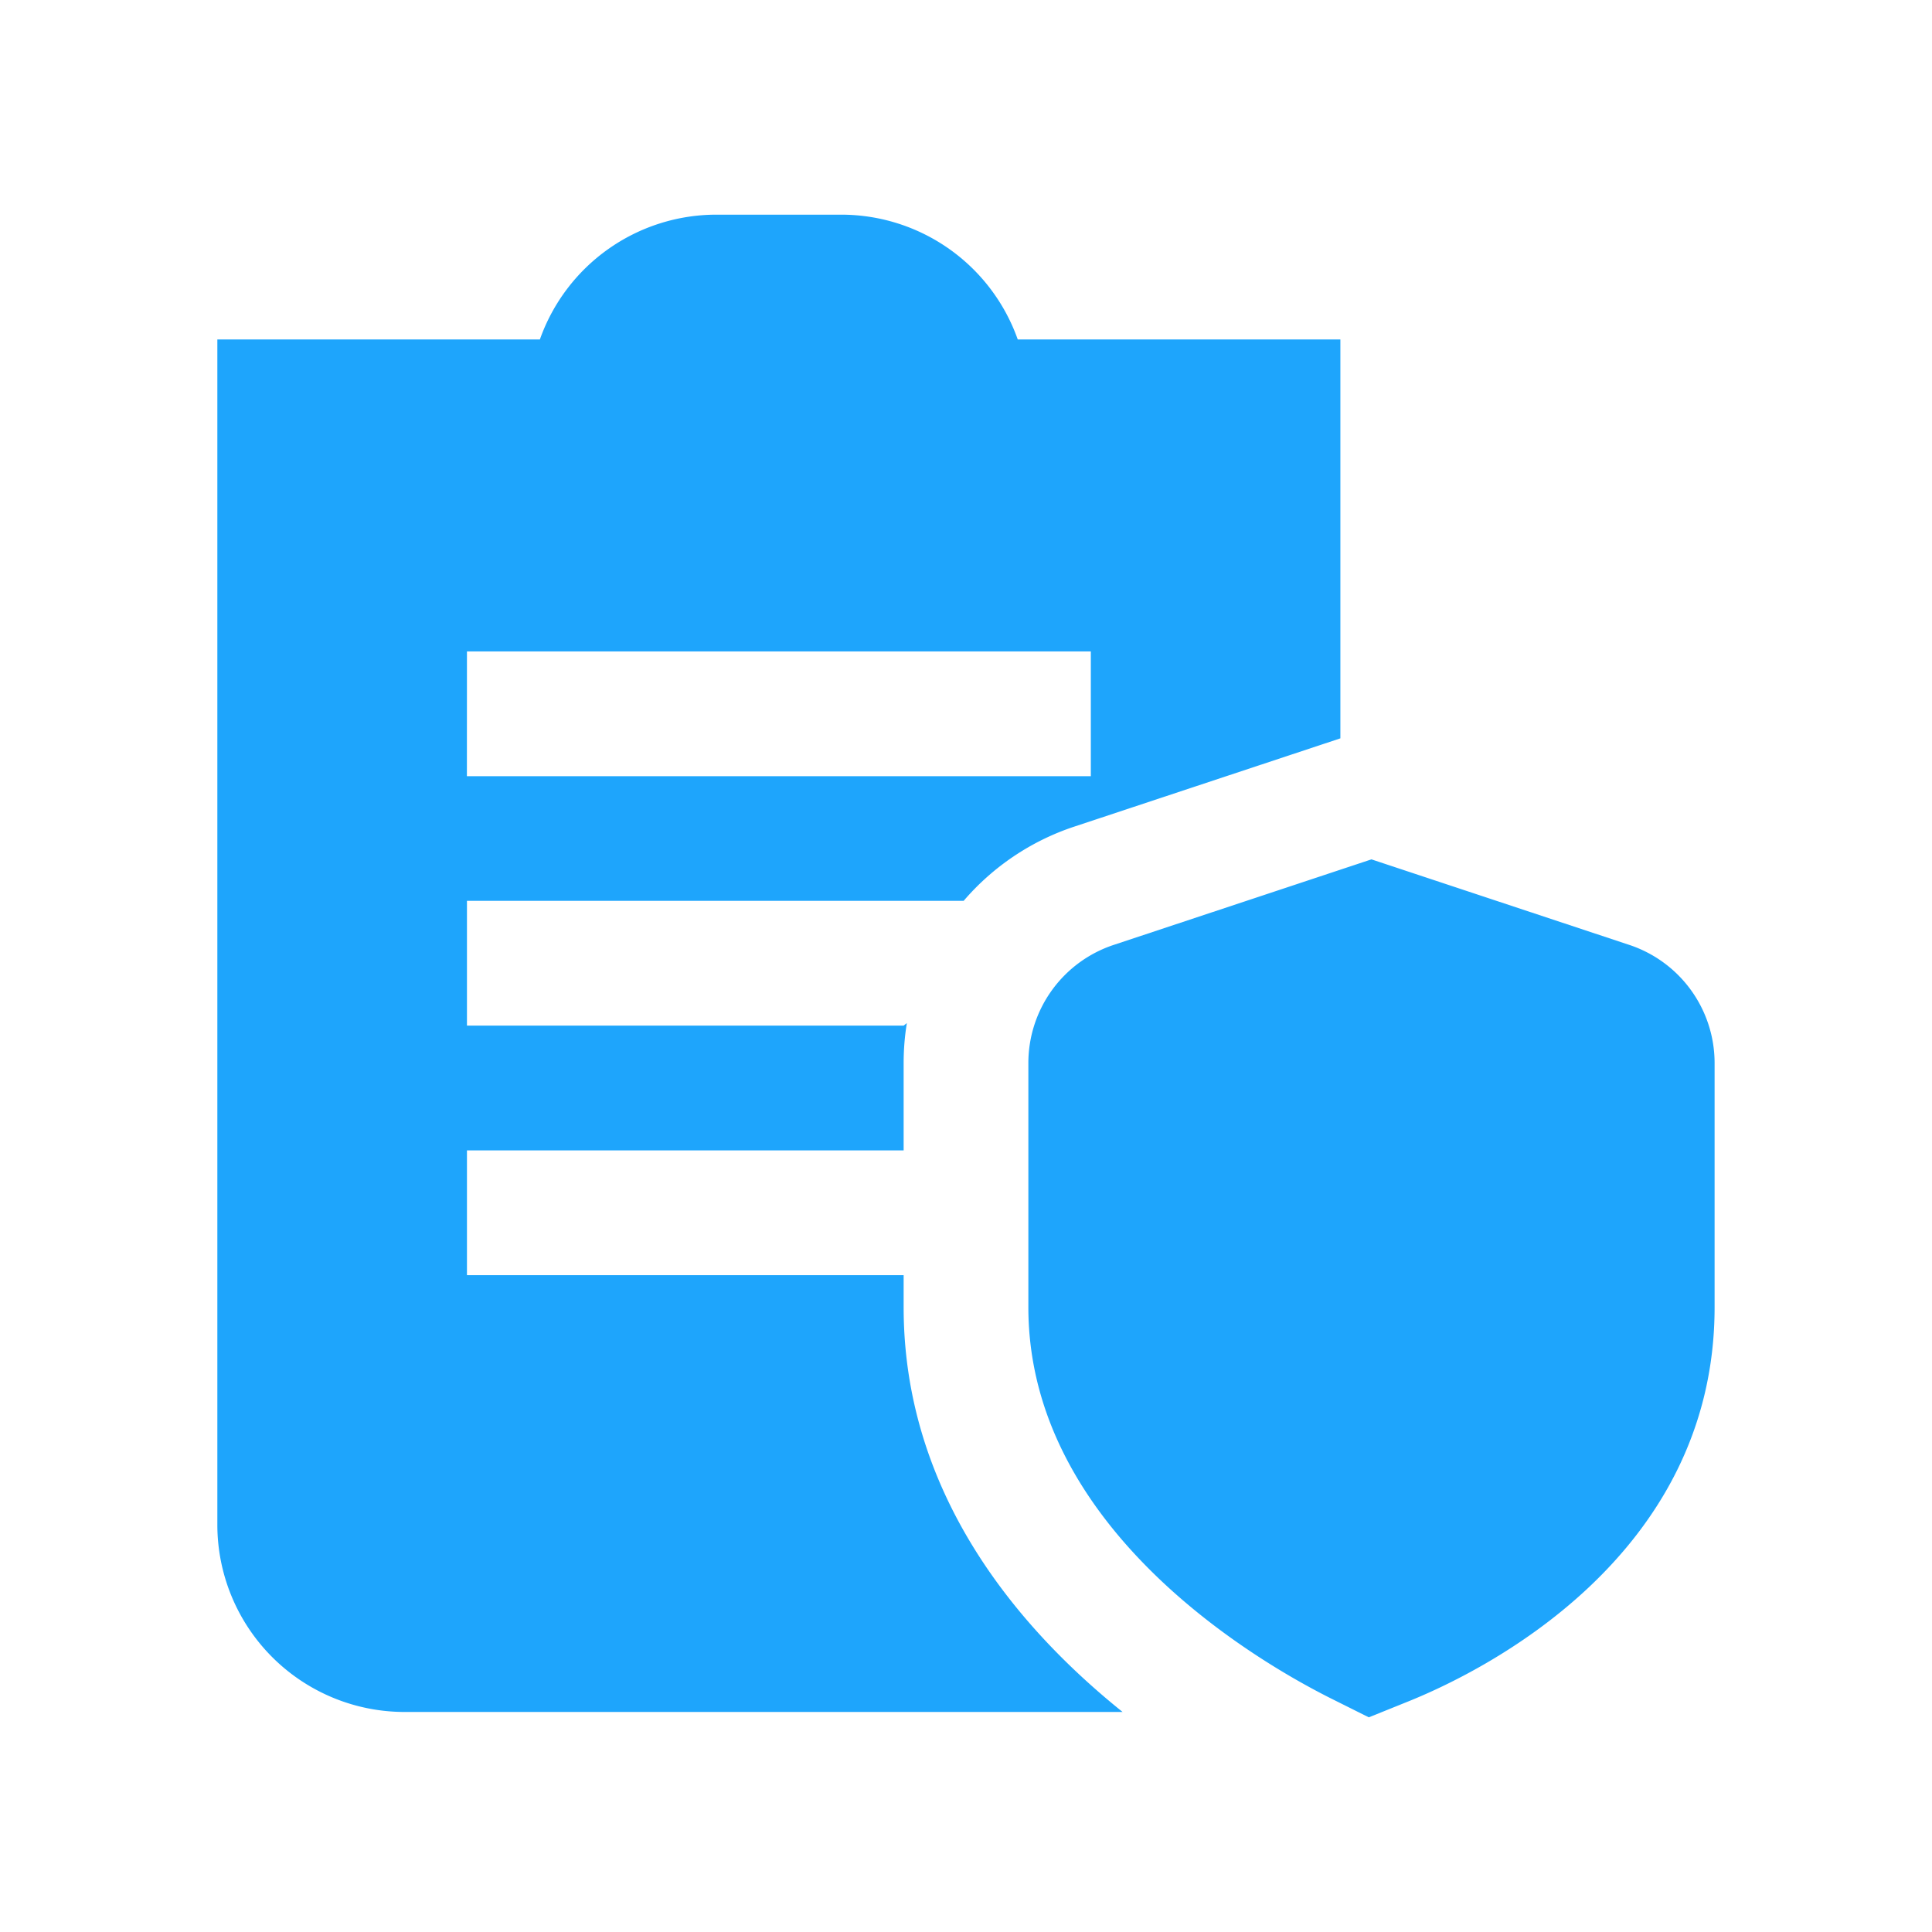 <svg xmlns="http://www.w3.org/2000/svg" width="36" height="36" fill="none"><path fill="#1EA5FC" d="m25.506 32-.703-.351c-1.322-.662-5.641-3.143-5.641-7.291V19.81a2.32 2.32 0 0 1 1.593-2.204l4.8-1.593 4.802 1.593a2.32 2.32 0 0 1 1.592 2.204v4.548c0 4.686-4.374 6.81-5.716 7.349zm-8.668-7.642v-.597H8.701v-2.325h8.137V19.81q0-.38.06-.746l-.06.047H8.701v-2.325h9.255a4.64 4.64 0 0 1 2.067-1.385l4.953-1.643V6.325h-6.012A3.49 3.49 0 0 0 15.676 4H13.35a3.49 3.49 0 0 0-3.29 2.325h-6.01v22.088A3.49 3.49 0 0 0 7.538 31.9h13.38c-1.966-1.579-4.08-4.081-4.08-7.541zm-8.137-12.22h11.625v2.325H8.7z"/></svg>